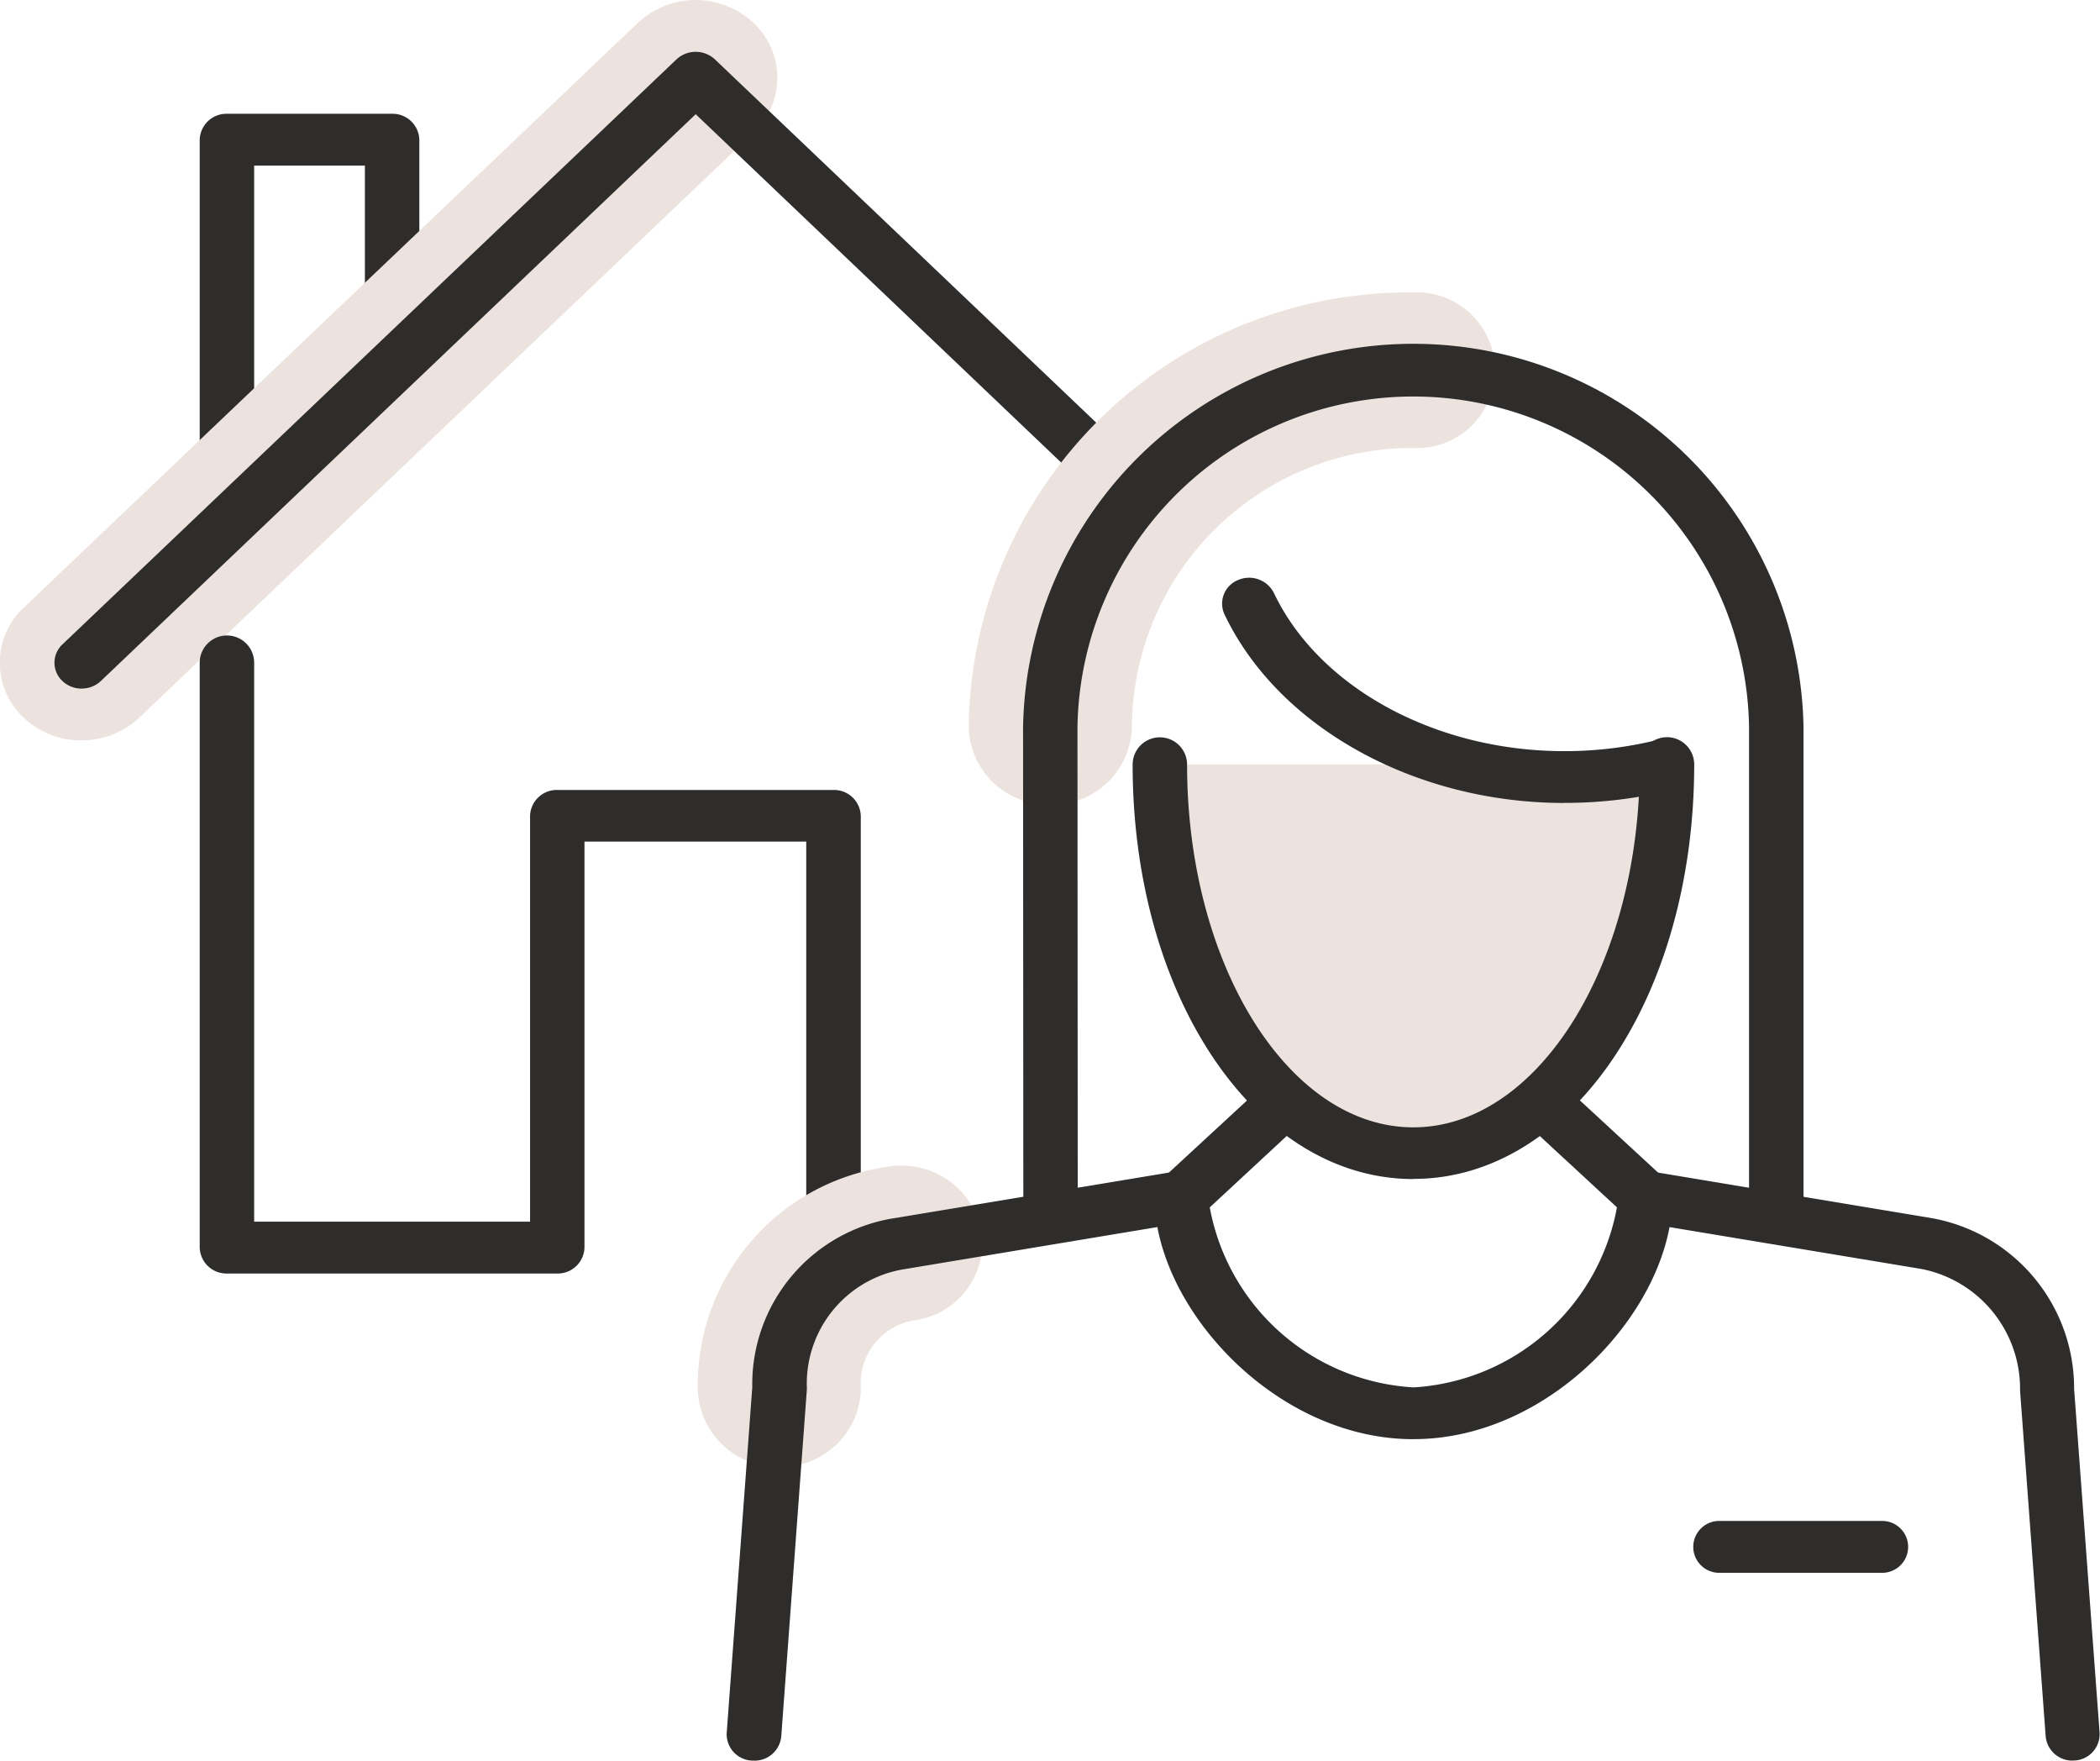 <svg id="グループ_4527" data-name="グループ 4527" xmlns="http://www.w3.org/2000/svg" xmlns:xlink="http://www.w3.org/1999/xlink" width="47.129" height="39.508" viewBox="0 0 47.129 39.508">
  <defs>
    <clipPath id="clip-path">
      <rect id="長方形_1883" data-name="長方形 1883" width="47.129" height="39.508" fill="none"/>
    </clipPath>
  </defs>
  <g id="グループ_4526" data-name="グループ 4526" transform="translate(0)" clip-path="url(#clip-path)">
    <path id="パス_29261" data-name="パス 29261" d="M7.95,14.181a.6.6,0,0,1-.611-.582V4.971a.6.6,0,0,1,.611-.582h3.707a.6.6,0,0,1,.611.582V9.693a.611.611,0,0,1-1.222,0V5.552H8.561V13.6a.6.6,0,0,1-.611.582" transform="translate(-2.857 -1.836)" fill="#2e2d2c"/>
    <path id="パス_29262" data-name="パス 29262" d="M2.611,16.287a.625.625,0,0,1-.432-.17.562.562,0,0,1,0-.822L15.959,2.17a.633.633,0,0,1,.864,0,.563.563,0,0,1,0,.822L3.042,16.117a.625.625,0,0,1-.432.17" transform="translate(-0.778 -0.836)" fill="#2e2d2c"/>
    <path id="パス_29263" data-name="パス 29263" d="M1.832,16.614a1.875,1.875,0,0,1-1.3-.511,1.687,1.687,0,0,1,0-2.468L14.317.511a1.9,1.9,0,0,1,2.591,0,1.688,1.688,0,0,1,0,2.468L3.128,16.1a1.873,1.873,0,0,1-1.3.511" transform="translate(0 0)" fill="#ede3de"/>
    <path id="パス_29264" data-name="パス 29264" d="M2.611,16.288a.625.625,0,0,1-.432-.17.562.562,0,0,1,0-.822L15.959,2.17a.633.633,0,0,1,.864,0L26.7,11.578a.562.562,0,0,1,0,.822.632.632,0,0,1-.864,0l-9.445-9L3.042,16.117a.625.625,0,0,1-.432.17" transform="translate(-0.778 -0.837)" fill="#2e2d2c"/>
    <path id="パス_29265" data-name="パス 29265" d="M21.562,38.85a.6.6,0,0,1-.611-.582v-9.11H15.974v9.11a.6.6,0,0,1-.611.582H7.95a.6.6,0,0,1-.611-.582V25.145a.611.611,0,0,1,1.222,0V37.687h6.192v-9.11A.6.6,0,0,1,15.364,28h6.2a.6.6,0,0,1,.611.582v9.691a.6.6,0,0,1-.611.582" transform="translate(-2.857 -10.275)" fill="#2e2d2c"/>
    <path id="パス_29266" data-name="パス 29266" d="M48.23,47.735c-3.128,0-5.808-2.989-5.808-5.437a.57.57,0,0,1,.186-.418L47.8,37.087a.557.557,0,0,1,.092-.073.635.635,0,0,1,.767.065l5.2,4.8a.568.568,0,0,1,.186.418c0,2.448-2.68,5.437-5.808,5.437m-4.575-5.2a4.938,4.938,0,0,0,4.575,4.039A4.938,4.938,0,0,0,52.8,42.533l-4.587-4.238c-.417.411-1.091,1.034-2.16,2.02Z" transform="translate(-16.512 -15.443)" fill="#2e2d2c"/>
    <path id="パス_29267" data-name="パス 29267" d="M66.433,59.833h-3.61a.582.582,0,1,1,0-1.163h3.61a.582.582,0,1,1,0,1.163" transform="translate(-24.216 -24.543)" fill="#2e2d2c"/>
    <path id="パス_29268" data-name="パス 29268" d="M69.655,58.4a.6.6,0,0,1-.608-.541L68.472,50.1a2.74,2.74,0,0,0-2.213-2.731l-6.313-1.049a.585.585,0,0,1-.5-.673.609.609,0,0,1,.707-.473l6.3,1.048a3.879,3.879,0,0,1,3.232,3.838l.572,7.717a.592.592,0,0,1-.566.621h-.043" transform="translate(-23.137 -18.896)" fill="#2e2d2c"/>
    <path id="パス_29269" data-name="パス 29269" d="M27.472,51.725A1.79,1.79,0,0,1,25.64,49.98a4.949,4.949,0,0,1,4.267-4.988,1.827,1.827,0,0,1,2.1,1.447,1.757,1.757,0,0,1-1.519,2A1.437,1.437,0,0,0,29.3,49.98a1.79,1.79,0,0,1-1.832,1.745" transform="translate(-9.98 -18.813)" fill="#ede3de"/>
    <path id="パス_29270" data-name="パス 29270" d="M27.311,58.4h-.043a.592.592,0,0,1-.566-.621l.574-7.758a3.772,3.772,0,0,1,3.238-3.8l6.3-1.046a.608.608,0,0,1,.707.473.584.584,0,0,1-.5.672l-6.3,1.048a2.6,2.6,0,0,0-2.219,2.692l-.576,7.8a.6.6,0,0,1-.608.541" transform="translate(-10.393 -18.896)" fill="#2e2d2c"/>
    <path id="パス_29271" data-name="パス 29271" d="M37.426,22.775a1.79,1.79,0,0,1-1.832-1.745,9.877,9.877,0,0,1,9.979-9.749,1.747,1.747,0,1,1,0,3.49,6.294,6.294,0,0,0-6.315,6.259,1.79,1.79,0,0,1-1.832,1.745" transform="translate(-13.855 -4.719)" fill="#ede3de"/>
    <path id="パス_29272" data-name="パス 29272" d="M38.21,33.428a.6.6,0,0,1-.611-.582l-.006-10.979a8.759,8.759,0,0,1,17.515,0V32.844a.611.611,0,0,1-1.222,0V21.867a7.537,7.537,0,0,0-15.072,0l.006,10.979a.6.6,0,0,1-.611.582" transform="translate(-14.633 -5.556)" fill="#2e2d2c"/>
    <path id="パス_29273" data-name="パス 29273" d="M54,29.487c0,4.817-2.546,8.722-5.687,8.722s-5.688-3.9-5.688-8.722" transform="translate(-16.59 -12.335)" fill="#ede3de"/>
    <path id="パス_29274" data-name="パス 29274" d="M47.919,38.371c-3.531,0-6.3-4.086-6.3-9.3a.611.611,0,0,1,1.222,0c0,4.489,2.278,8.14,5.077,8.14S53,33.556,53,29.068a.611.611,0,0,1,1.222,0c0,5.217-2.767,9.3-6.3,9.3" transform="translate(-16.2 -11.916)" fill="#2e2d2c"/>
    <path id="パス_29275" data-name="パス 29275" d="M52.588,27.34c-3.357,0-6.422-1.7-7.627-4.231a.571.571,0,0,1,.3-.77.623.623,0,0,1,.809.29c1.01,2.123,3.628,3.548,6.514,3.548a8.679,8.679,0,0,0,2.139-.263.617.617,0,0,1,.748.412.58.58,0,0,1-.432.712,9.956,9.956,0,0,1-2.455.3" transform="translate(-17.48 -9.323)" fill="#2e2d2c"/>
  </g>
</svg>
